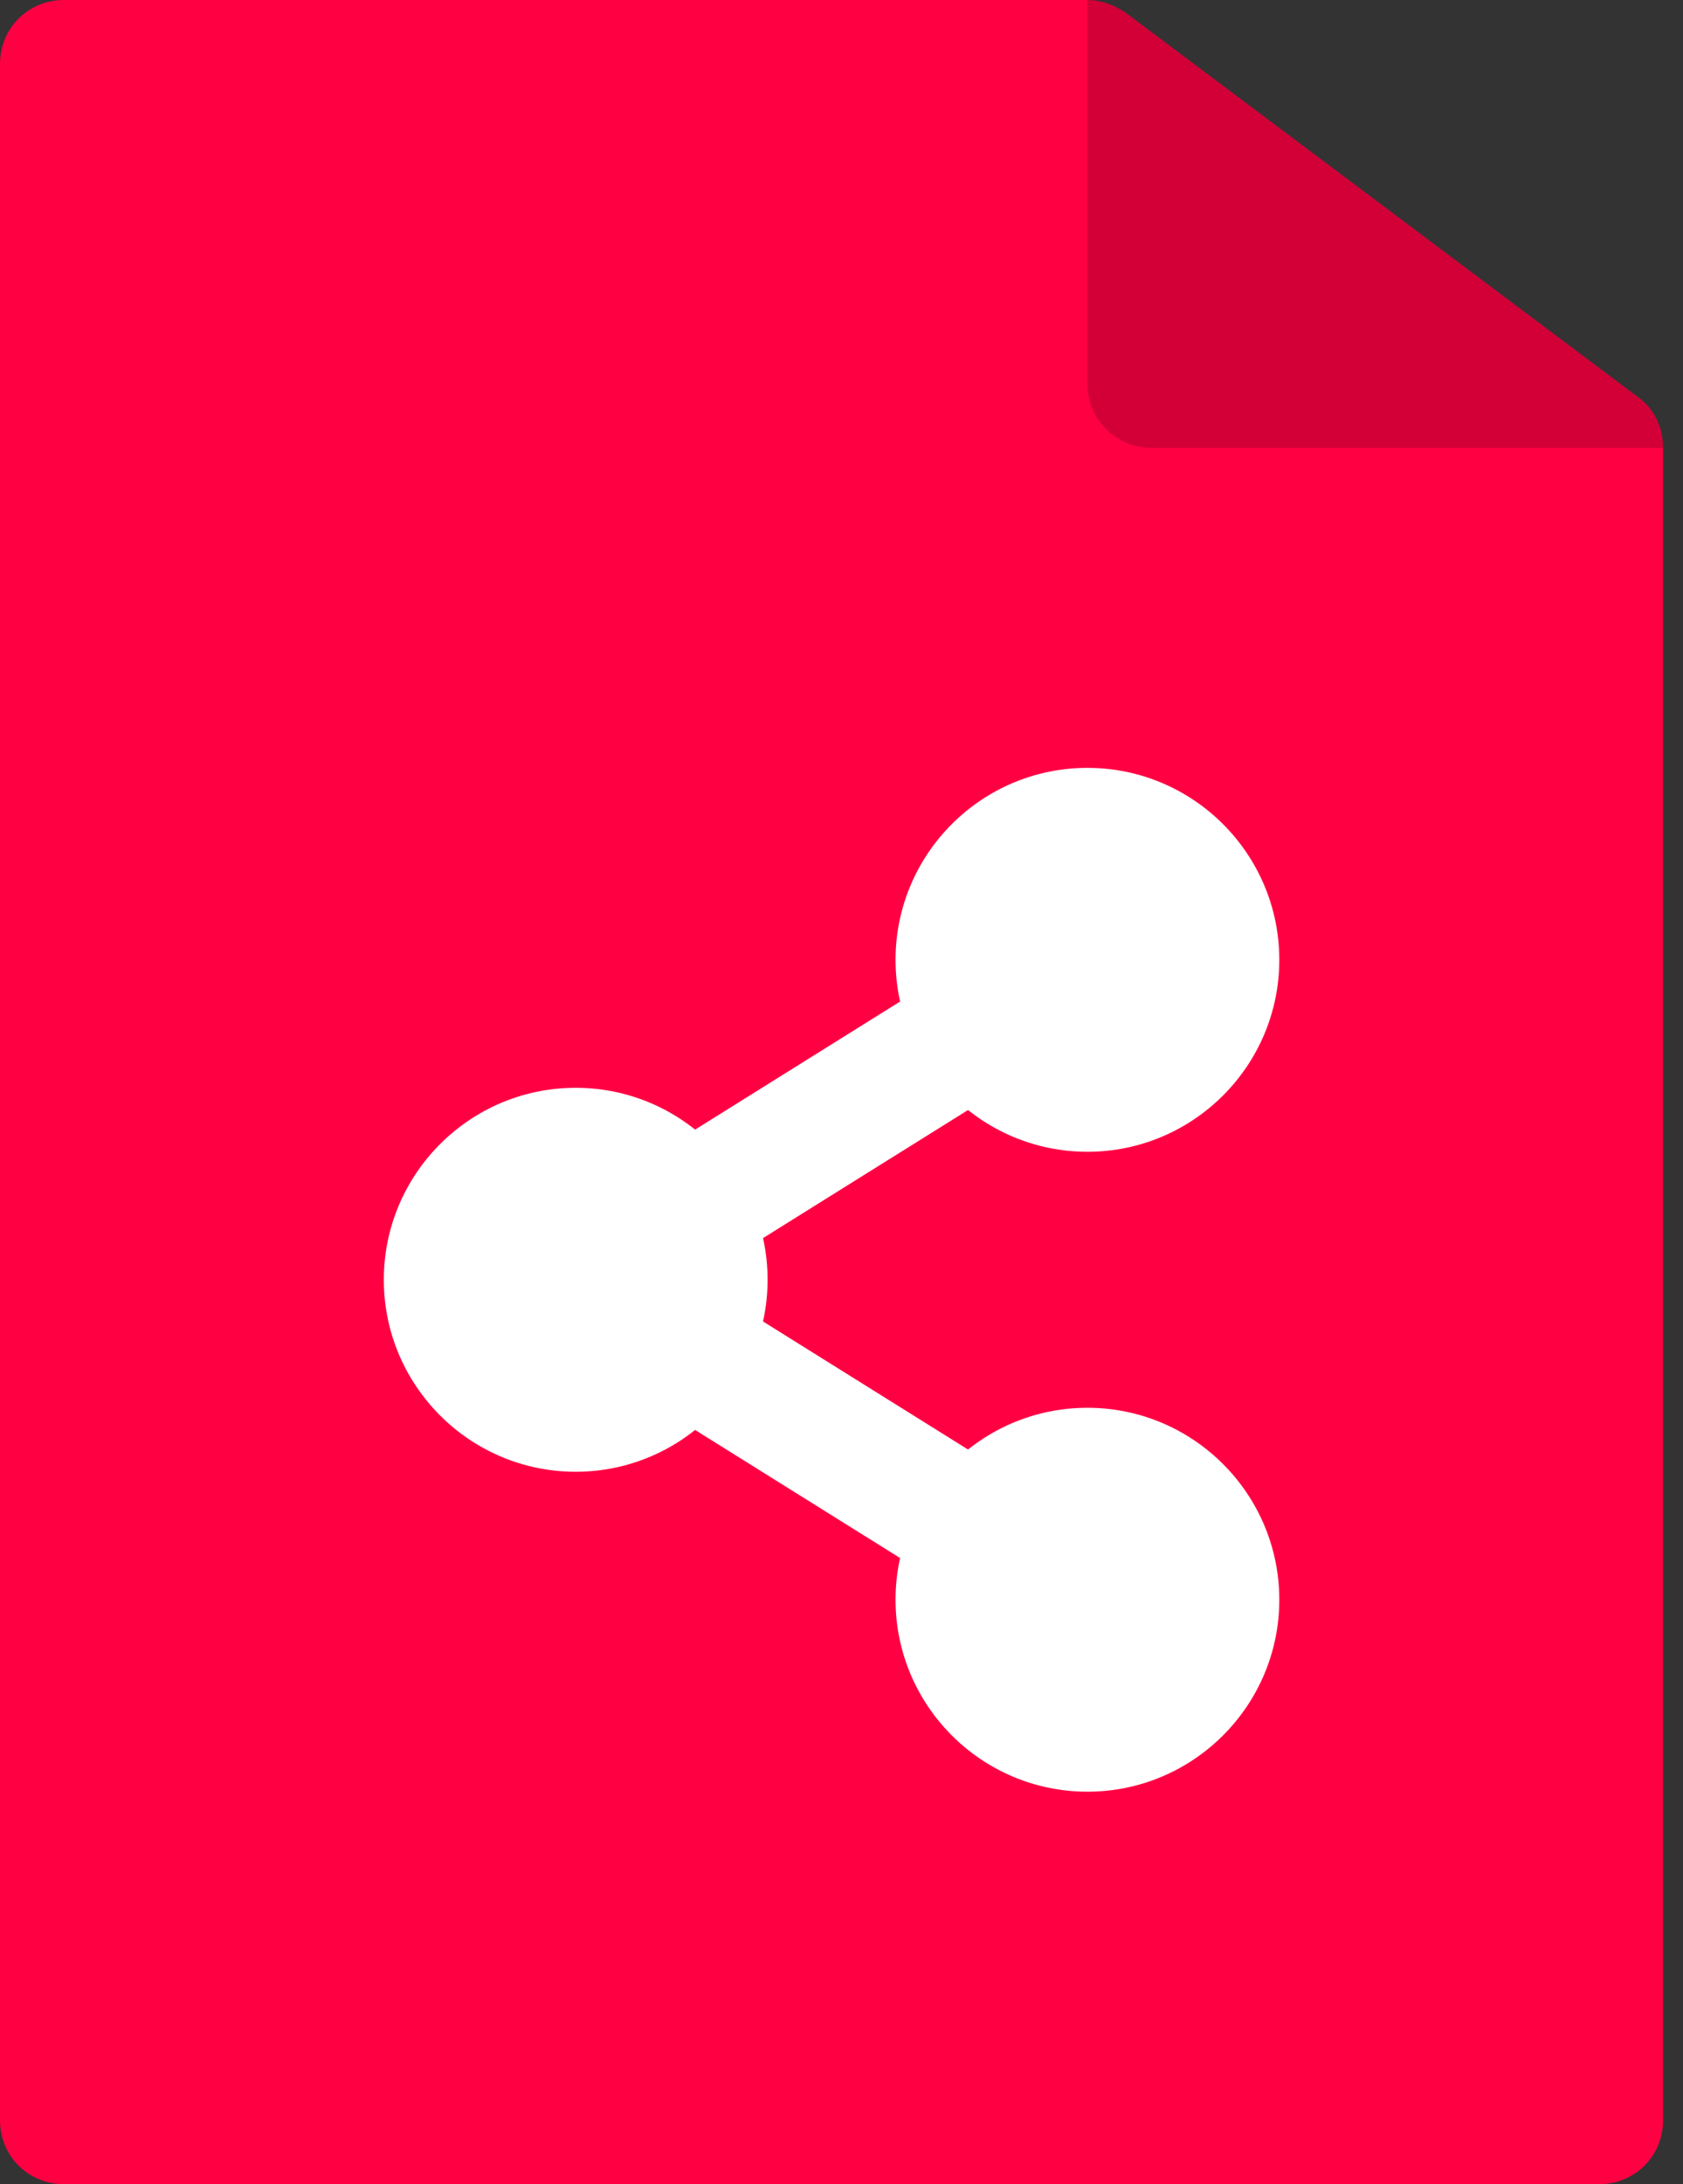 <svg width="37" height="48" viewBox="0 0 37 48" fill="none" xmlns="http://www.w3.org/2000/svg">
<rect x="0" y="0" width="37" height="48" fill="#333333" stroke="none"/>
<path d="M36.562 9.844V46.594C36.562 47.381 35.944 48 35.156 48H1.406C0.619 48 0 47.381 0 46.594V1.406C0 0.619 0.619 0 1.406 0H23.906L26.719 4.922L29.531 7.031L36.562 9.844Z" fill="#FF0043"/>
<path d="M36 8.719L24.75 0.281C24.497 0.112 24.216 0 23.906 0V8.438C23.906 9.214 24.536 9.844 25.312 9.844H36.562C36.562 9.394 36.366 8.972 36 8.719Z" fill="#D30037"/>
<path d="M13.848 27.378C13.436 26.72 13.637 25.852 14.296 25.44L20.778 21.392C21.434 20.985 22.305 21.182 22.714 21.841C23.126 22.499 22.926 23.366 22.267 23.779L15.785 27.827C15.133 28.234 14.263 28.042 13.848 27.378Z" fill="white"/>
<path d="M20.778 34.858L14.296 30.81C13.637 30.398 13.436 29.53 13.848 28.872C14.26 28.212 15.134 28.018 15.785 28.423L22.267 32.471C22.926 32.883 23.126 33.751 22.714 34.409C22.3 35.074 21.429 35.265 20.778 34.858Z" fill="white"/>
<path d="M12.656 32.344C10.33 32.344 8.438 30.451 8.438 28.125C8.438 25.799 10.33 23.906 12.656 23.906C14.983 23.906 16.875 25.799 16.875 28.125C16.875 30.451 14.983 32.344 12.656 32.344Z" fill="white"/>
<path d="M23.906 25.312C21.58 25.312 19.688 23.42 19.688 21.094C19.688 18.767 21.58 16.875 23.906 16.875C26.233 16.875 28.125 18.767 28.125 21.094C28.125 23.42 26.233 25.312 23.906 25.312Z" fill="white"/>
<path d="M23.906 39.375C21.58 39.375 19.688 37.483 19.688 35.156C19.688 32.83 21.58 30.938 23.906 30.938C26.233 30.938 28.125 32.83 28.125 35.156C28.125 37.483 26.233 39.375 23.906 39.375Z" fill="white"/>
</svg>
